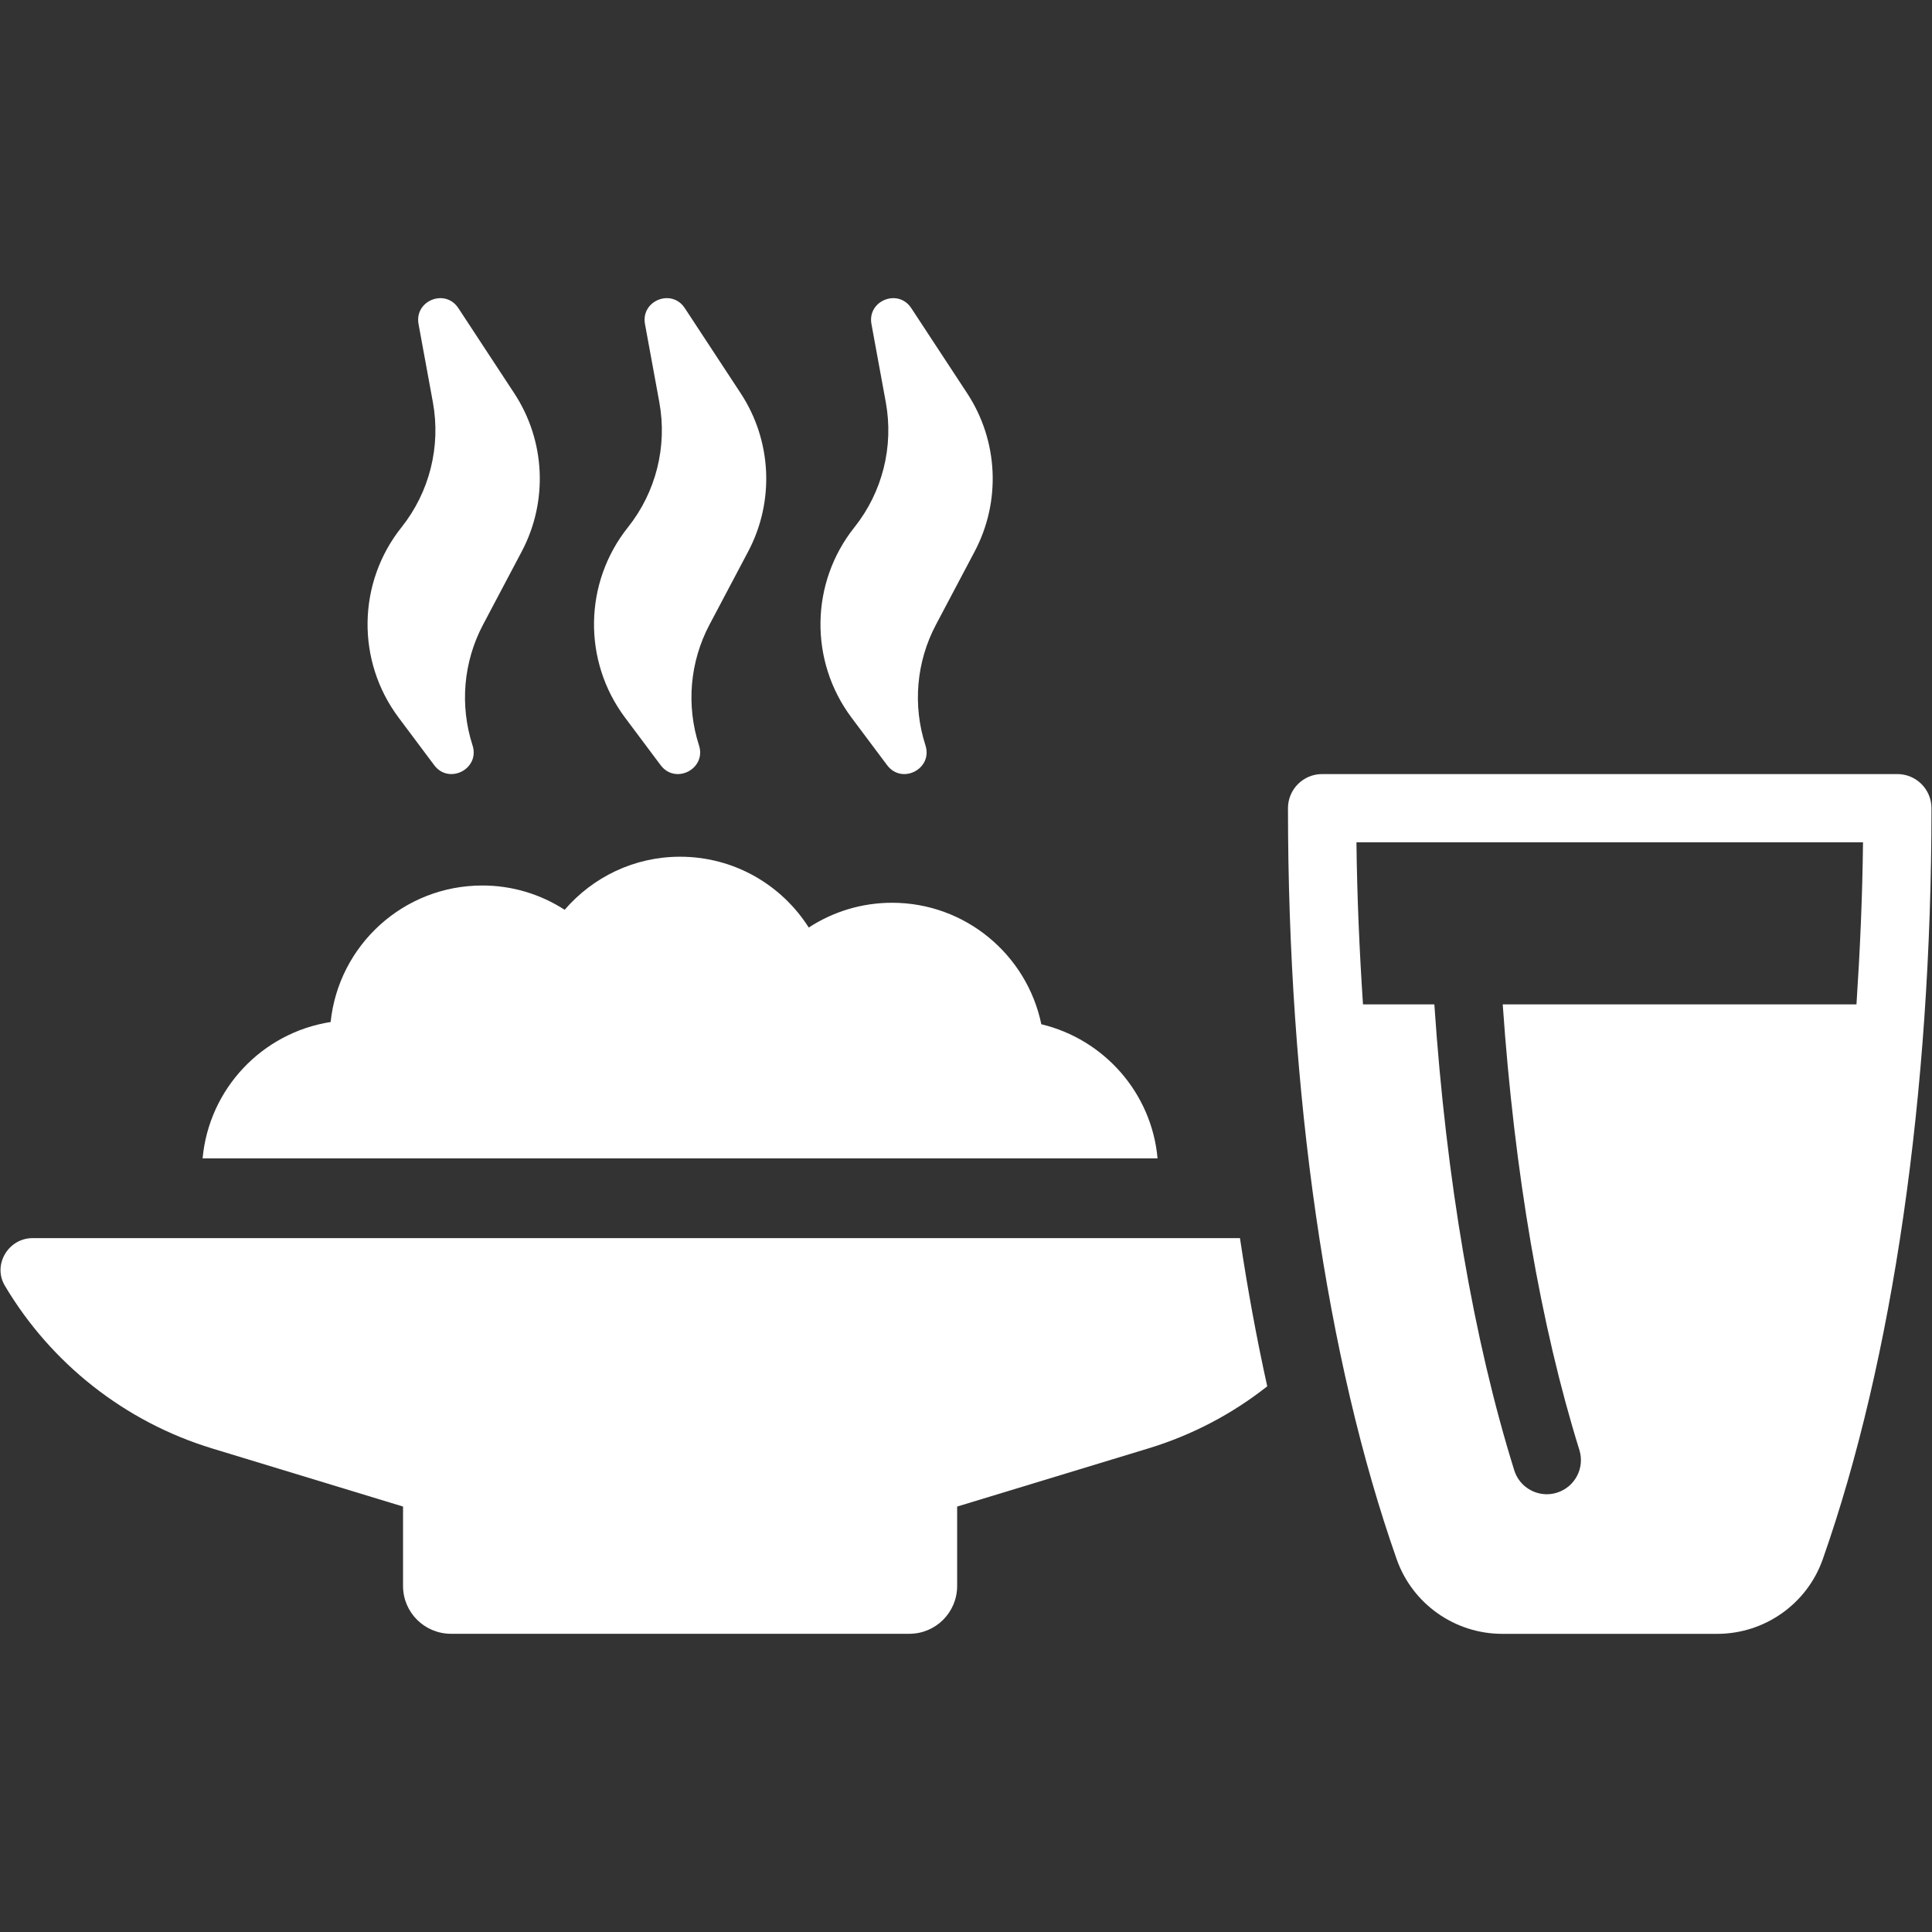 <?xml version="1.0" encoding="UTF-8"?>
<svg id="icon_verpflegung" xmlns="http://www.w3.org/2000/svg" width="960" height="960" viewBox="0 0 960 960">
  <rect x="0" y="0" width="960" height="960" fill="#333333" stroke="none"/>
  <defs>
    <style>
      .cls-1 {
        fill: #fff;
      }
    </style>
  </defs>
  <g>
    <path class="cls-1" d="m517.43,508.95c-7.14-34.47-37.65-60.37-74.18-60.37-15.25,0-29.47,4.53-41.38,12.31-13.43-21.13-37.01-35.19-63.94-35.19-22.96,0-43.45,10.25-57.35,26.37-11.84-7.62-25.81-12.07-40.91-12.07-39.24,0-71.41,29.71-75.38,67.83-34,5.32-60.44,33.12-63.62,67.75h474.51c-2.94-32.57-26.61-59.17-57.75-66.64Z"/>
    <path class="cls-1" d="m629.69,688.85c-17.46,13.77-37.41,24.29-59.21,30.9l-94.88,28.85v39.47c0,13.12-10.63,23.75-23.75,23.75h-227.72c-13.23,0-23.86-10.63-23.86-23.75v-39.47l-94.78-28.85c-43.48-13.23-80.14-42.29-103.02-80.79-6.29-10.41,1.63-23.75,13.77-23.75h599.89c3.8,25.48,8.35,50.1,13.55,73.63Z"/>
    <path class="cls-1" d="m215.75,380.21c7.36,9.83,22.83,1.83,19.05-9.86h0c-6.42-19.88-4.54-41.51,5.23-59.97l19.21-36.33c13.19-24.93,11.77-55.06-3.71-78.63l-27.78-42.32c-6.5-9.91-21.91-3.73-19.78,7.93l7.12,38.81c4.03,22-1.65,44.68-15.59,62.17-21.94,27.53-22.53,66.39-1.43,94.57l17.69,23.64Z"/>
    <path class="cls-1" d="m328.27,380.21c7.36,9.83,22.83,1.83,19.05-9.86h0c-6.42-19.88-4.54-41.51,5.23-59.97l19.21-36.33c13.19-24.93,11.77-55.06-3.71-78.63l-27.78-42.32c-6.5-9.91-21.92-3.73-19.78,7.93l7.12,38.81c4.03,22-1.65,44.68-15.59,62.17-21.94,27.53-22.53,66.39-1.44,94.57l17.69,23.64Z"/>
    <path class="cls-1" d="m440.8,380.21c7.36,9.83,22.83,1.83,19.05-9.86h0c-6.43-19.88-4.55-41.51,5.23-59.97l19.21-36.33c13.19-24.93,11.77-55.06-3.71-78.63l-27.78-42.32c-6.51-9.91-21.92-3.73-19.78,7.93l7.12,38.81c4.03,22-1.65,44.68-15.59,62.17-21.94,27.53-22.53,66.39-1.44,94.57l17.69,23.64Z"/>
  </g>
  <path class="cls-1" d="m942.78,384.63h-285.83c-9.37,0-16.96,7.59-16.96,16.96,0,141.64,19.17,274.18,54.02,373.19,7.8,22.18,28.88,37.07,52.45,37.07h106.81c23.58,0,44.65-14.89,52.45-37.07,34.83-99.04,54.02-231.57,54.02-373.19,0-9.37-7.59-16.96-16.96-16.96Zm-20.31,114.45h-175.77c5.77,83.4,18.79,159.49,38.08,221.39,2.8,8.94-2.2,18.45-11.14,21.23-1.67.53-3.37.78-5.04.78-7.23,0-13.93-4.65-16.19-11.93-20.25-64.94-33.82-144.55-39.69-231.48h-35.46c-1.74-26.35-2.94-53.17-3.25-80.53h251.71c-.3,27.36-1.51,54.18-3.25,80.53Z"/>
</svg>
